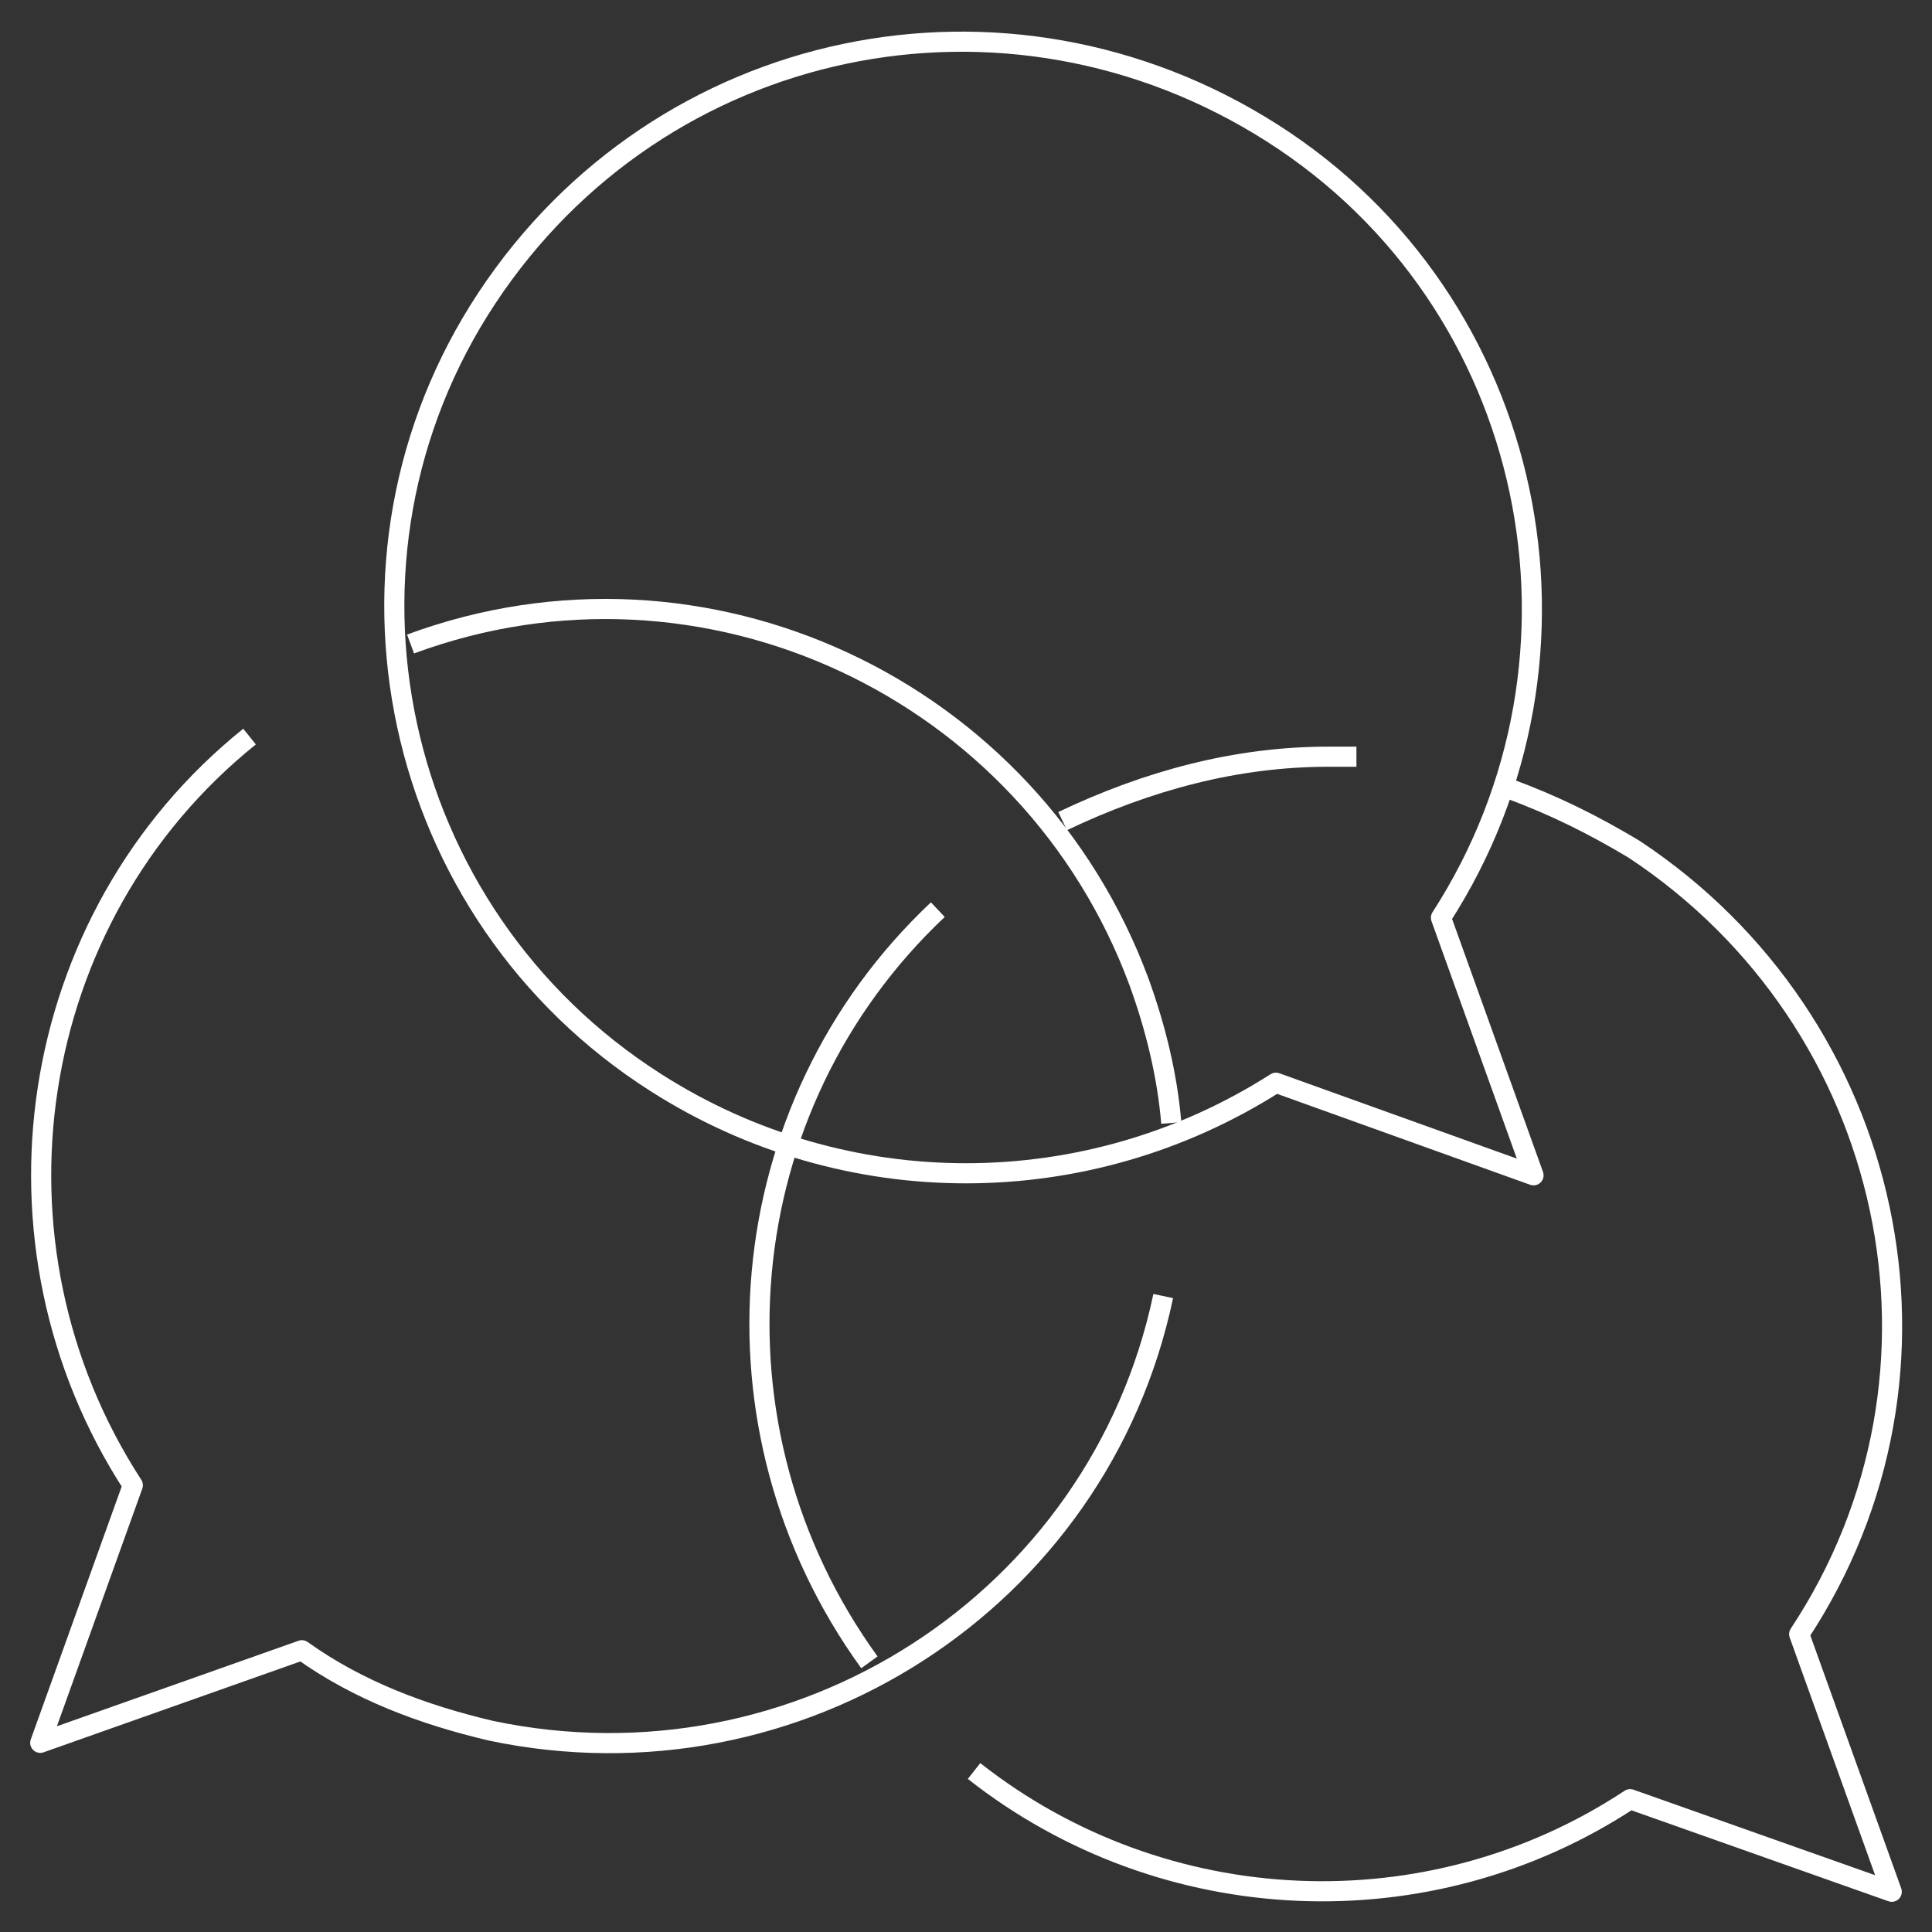 <?xml version="1.0" encoding="utf-8"?>
<!-- Generator: Adobe Illustrator 24.0.2, SVG Export Plug-In . SVG Version: 6.00 Build 0)  -->
<svg version="1.1" id="Ebene_1" xmlns="http://www.w3.org/2000/svg" xmlns:xlink="http://www.w3.org/1999/xlink" x="0px" y="0px"
	 viewBox="0 0 48 48" style="enable-background:new 0 0 48 48;" xml:space="preserve">
<rect x="0" y="0" width="48" height="48" fill="#333333" stroke="none"/>
<style type="text/css">
	.st0{fill:none;stroke:#FFFFFF;stroke-width:0.5;stroke-linejoin:round;}
</style>
<title>Asset 48</title>
<g id="Layer_2">
	<g id="Layer_1-2">
		<g id="chat-forum-webinar">
			<path class="st0" d="M35.8,22.8c4.2-6.5,2.4-15.3-4.2-19.5S16.4,0.9,12.1,7.4s-2.4,15.3,4.2,19.5c4.7,3,10.7,3,15.4,0l6.4,2.3
				L35.8,22.8z"/>
			<path class="st0" d="M28.9,32.2c-1.6,7.6-9.1,12.4-16.7,10.8c-1.7-0.4-3.3-1-4.7-2L1,43.3l2.3-6.4c-3.9-6-2.7-14.1,2.9-18.6"/>
			<path class="st0" d="M10.2,16c7.3-2.7,15.4,1.1,18.1,8.4c0.4,1.1,0.7,2.3,0.8,3.5"/>
			<path class="st0" d="M33.7,18.8H33c-2.3,0-4.5,0.6-6.6,1.6"/>
			<path class="st0" d="M24.2,44c4.7,3.7,11.3,4,16.3,0.7L47,47l-2.3-6.4c4.3-6.5,2.4-15.2-4.1-19.5c-1-0.6-2-1.1-3.1-1.5"/>
			<path class="st0" d="M23.3,22.6c-5.2,4.9-5.9,12.9-1.7,18.7"/>
		</g>
	</g>
</g>
</svg>
